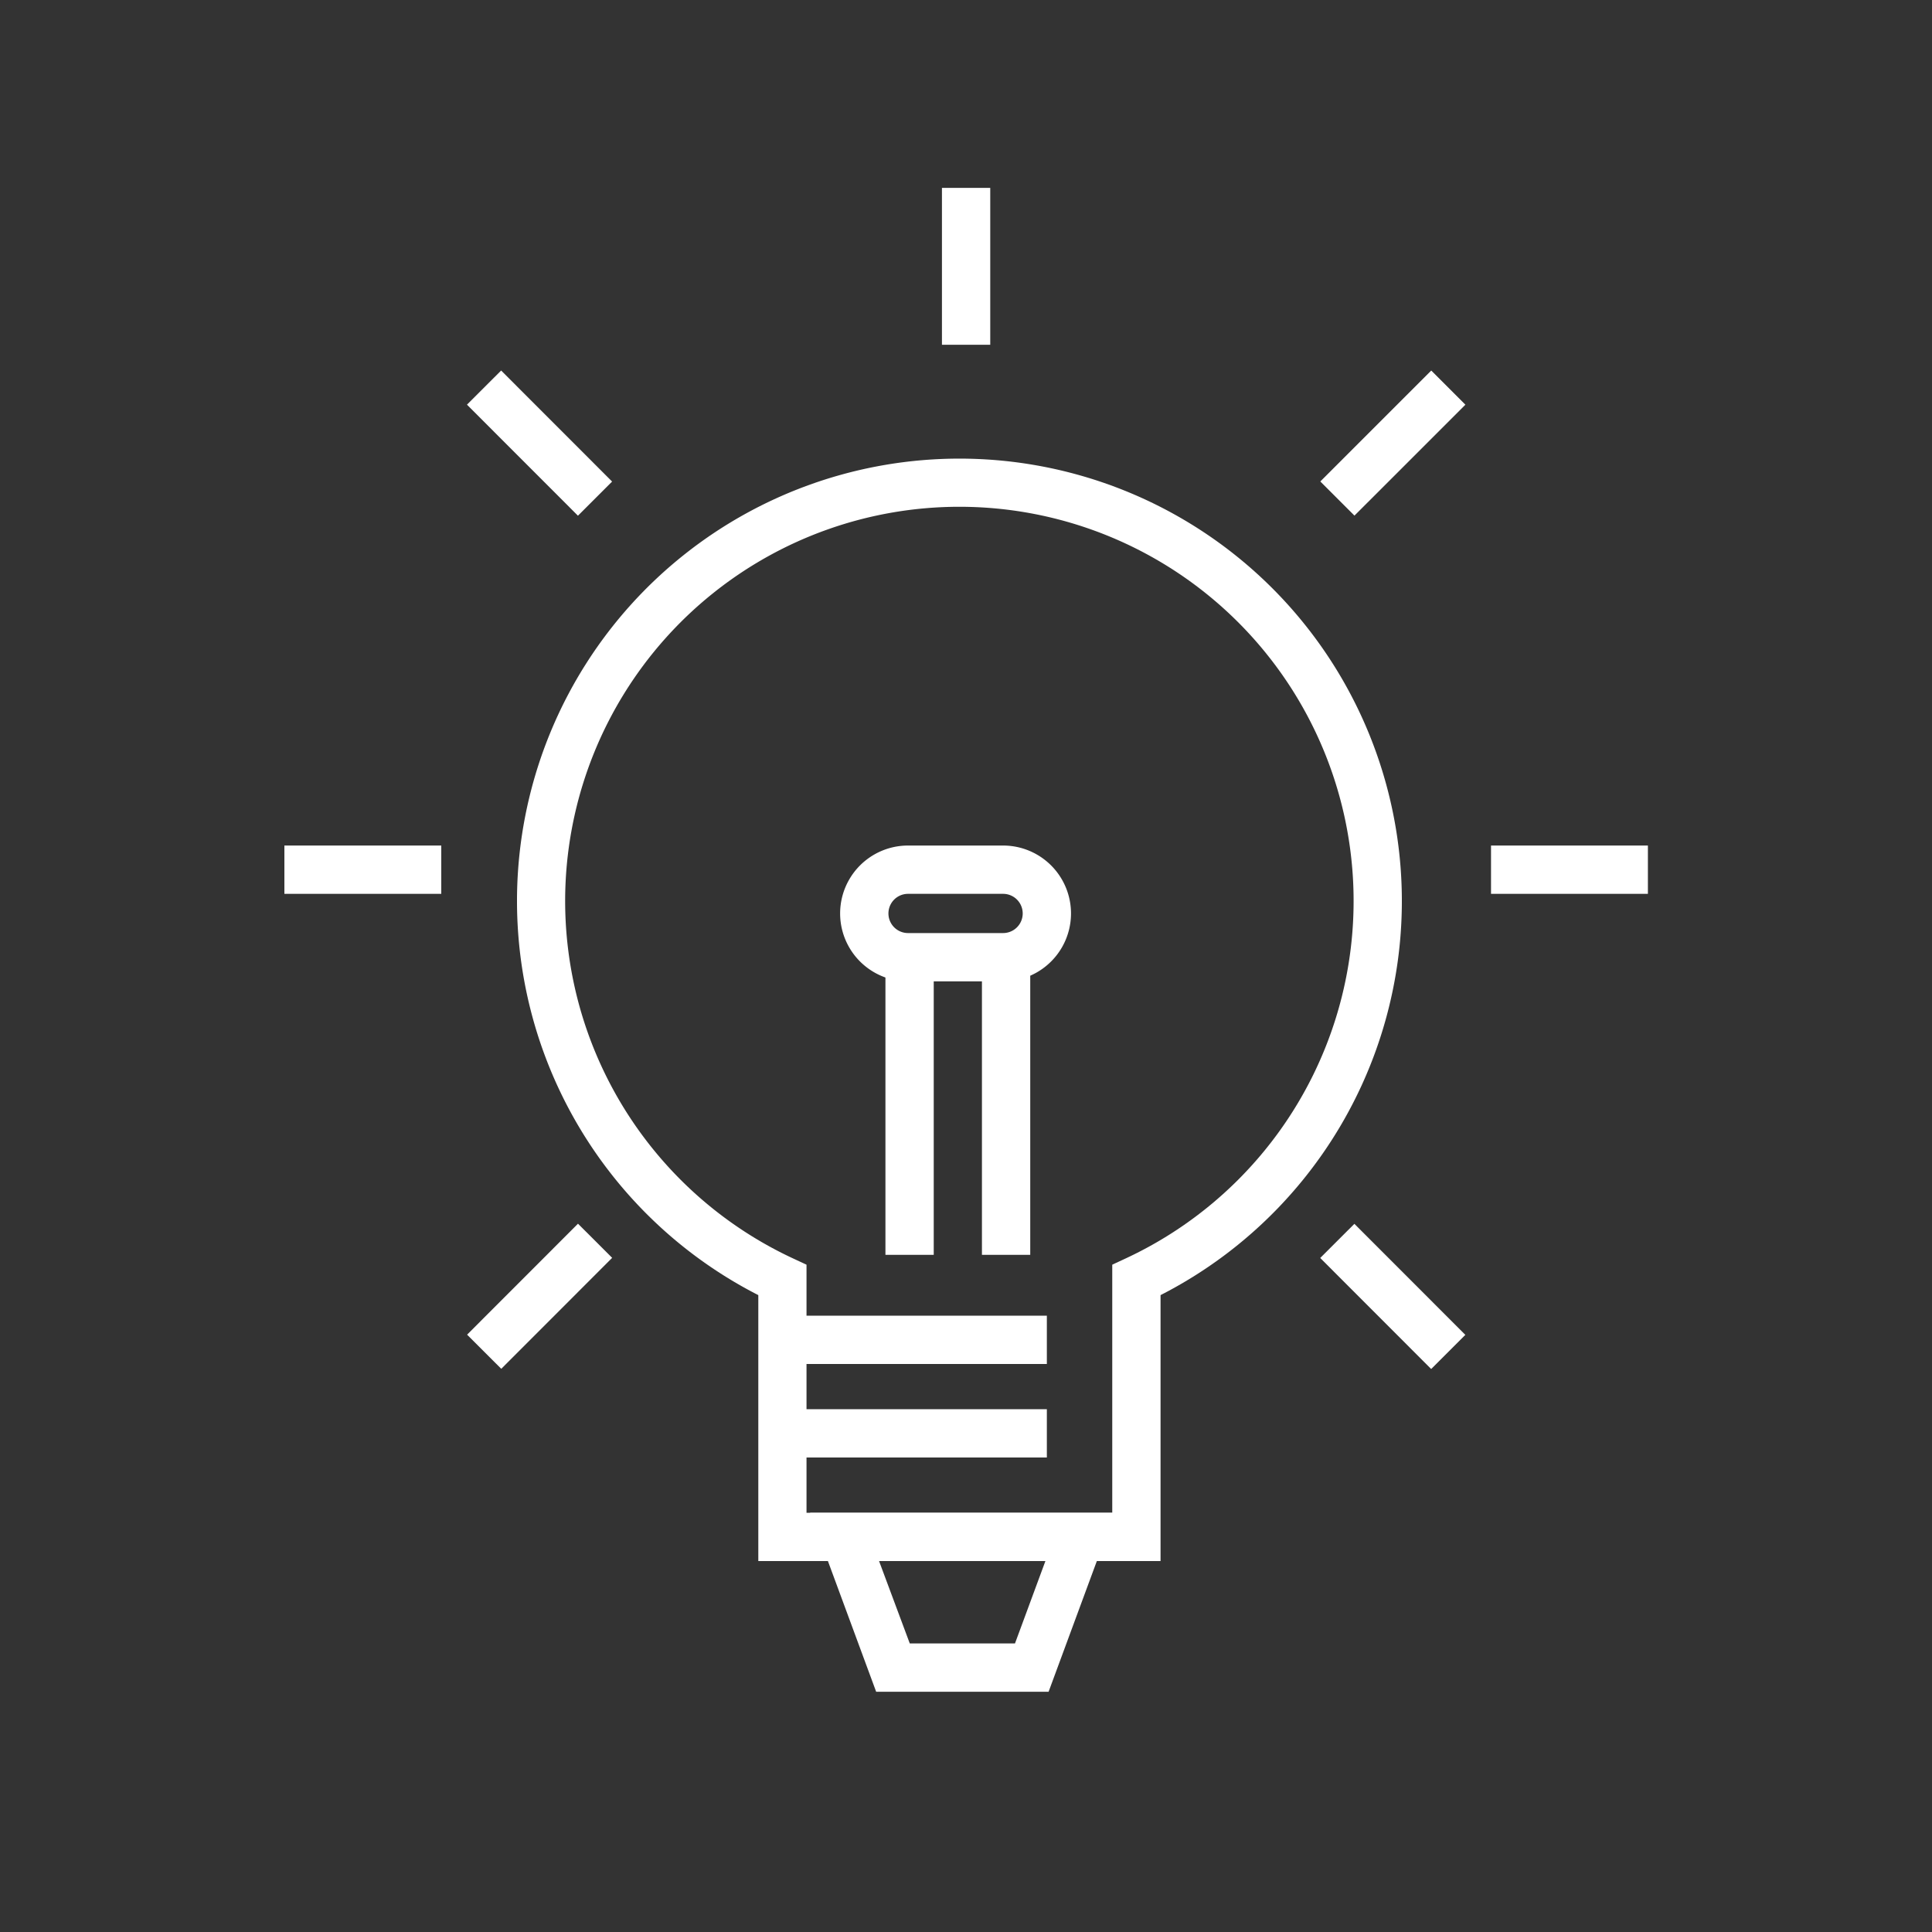 <svg id="Calque_7" data-name="Calque 7" xmlns="http://www.w3.org/2000/svg" viewBox="0 0 200 200"><rect x="0" y="0" width="200" height="200" fill="#333333" stroke="none"/><defs><style>.cls-1{fill:#fff;}</style></defs><path class="cls-1" d="M120.14,161.6H78.5V134.07a45.8,45.8,0,1,1,41.64,0Zm-36.65-5h31.65V130.92l1.44-.67a40.81,40.81,0,1,0-34.53,0l1.44.67V156.6Z"/><path class="cls-1" d="M108.55,175.13H90.7L83.86,156.6h31.53Zm-14.37-5h10.89l3.15-8.53H91Z"/><rect class="cls-1" x="81" y="136.2" width="27.37" height="5"/><rect class="cls-1" x="81" y="145.88" width="27.37" height="5"/><rect class="cls-1" x="91.66" y="99.09" width="5" height="30.81"/><rect class="cls-1" x="101.65" y="99.09" width="5" height="30.81"/><path class="cls-1" d="M103.84,101.59H94a7,7,0,0,1,0-14.06h9.84a7,7,0,0,1,0,14.06ZM94,92.53a2,2,0,0,0,0,4.06h9.84a2,2,0,0,0,0-4.06Z"/><rect class="cls-1" x="29.44" y="87.53" width="16.24" height="5"/><rect class="cls-1" x="154.35" y="87.53" width="16.24" height="5"/><rect class="cls-1" x="47.74" y="131.7" width="16.24" height="5" transform="translate(-78.55 78.84) rotate(-45.02)"/><rect class="cls-1" x="136.06" y="43.37" width="16.24" height="5" transform="translate(9.79 115.36) rotate(-44.99)"/><rect class="cls-1" x="97.51" y="19.45" width="5" height="16.24"/><rect class="cls-1" x="141.68" y="126.08" width="5" height="16.25" transform="translate(-52.67 141.19) rotate(-44.98)"/><rect class="cls-1" x="53.35" y="37.75" width="5" height="16.25" transform="translate(-16.08 52.9) rotate(-44.98)"/></svg>